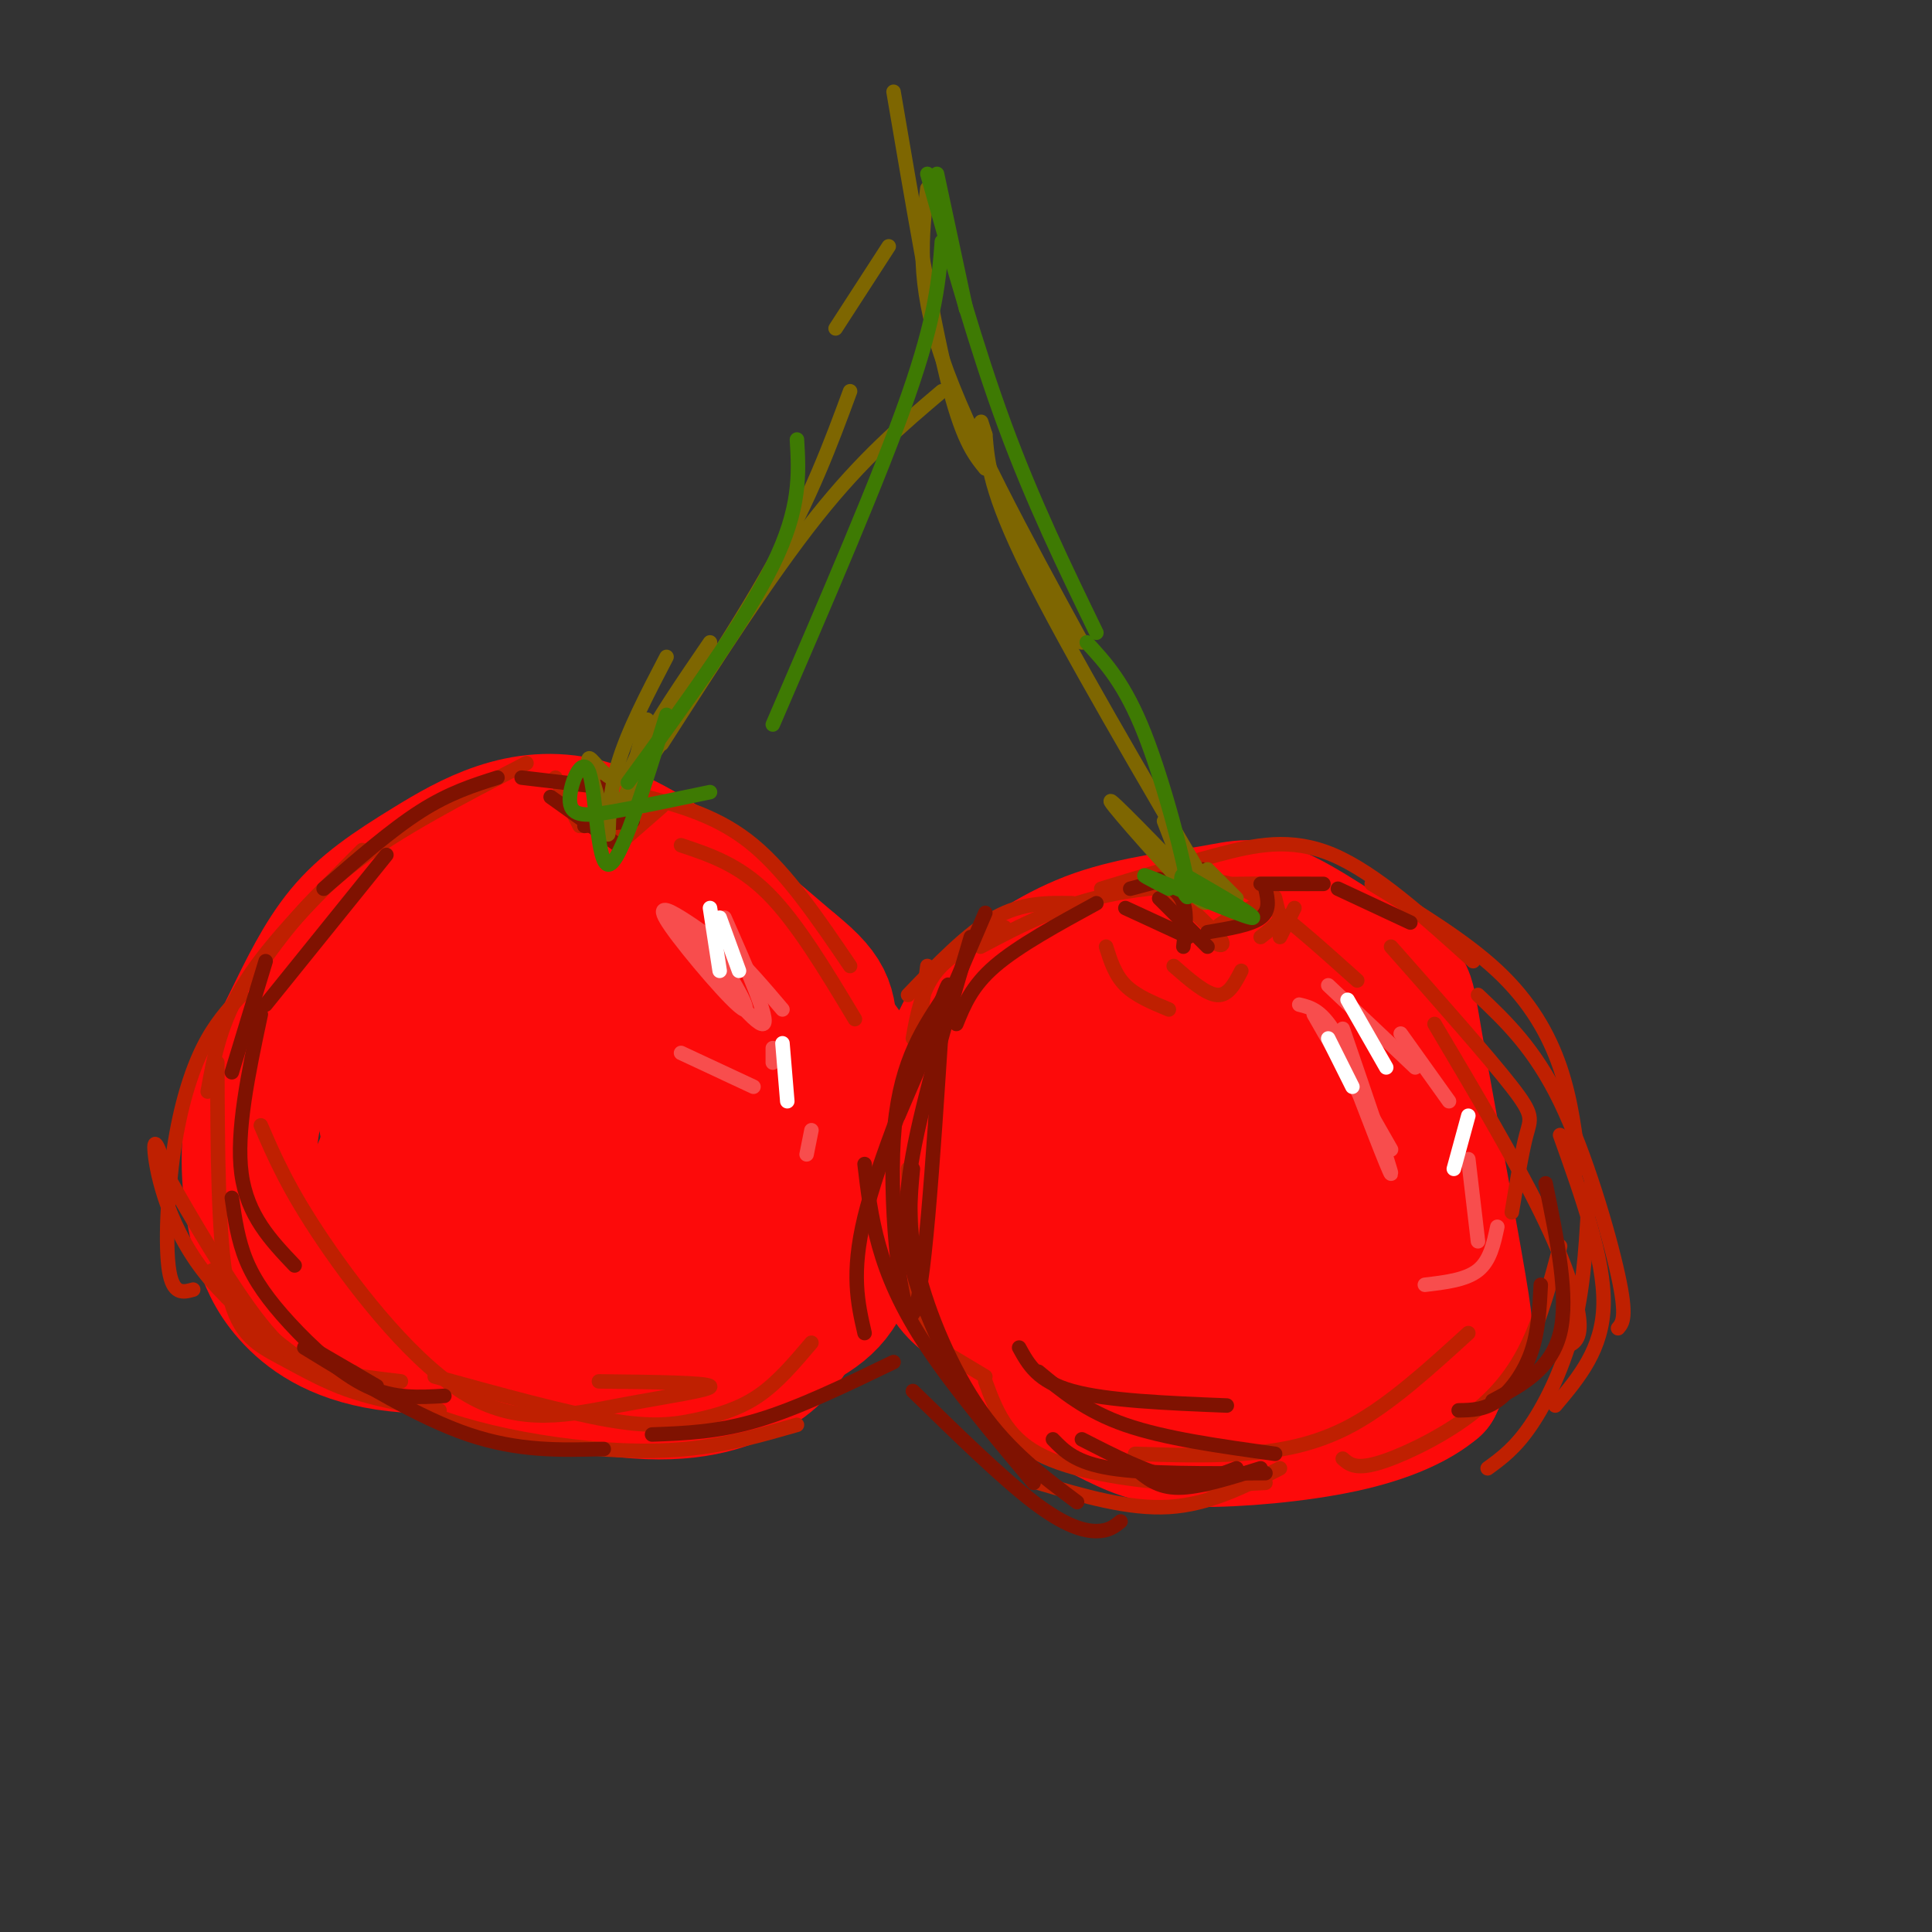 <svg viewBox='0 0 400 400' version='1.1' xmlns='http://www.w3.org/2000/svg' xmlns:xlink='http://www.w3.org/1999/xlink'><rect x="0" y="0" width="400" height="400" fill="#333333" stroke="none"/><g fill='none' stroke='rgb(253,10,10)' stroke-width='28' stroke-linecap='round' stroke-linejoin='round'><path d='M102,214c1.071,-3.026 2.142,-6.051 5,-9c2.858,-2.949 7.501,-5.821 16,-7c8.499,-1.179 20.852,-0.665 29,2c8.148,2.665 12.091,7.482 16,18c3.909,10.518 7.785,26.738 8,37c0.215,10.262 -3.231,14.565 -9,18c-5.769,3.435 -13.861,6.002 -24,8c-10.139,1.998 -22.325,3.428 -29,1c-6.675,-2.428 -7.837,-8.714 -9,-15'/><path d='M105,267c-2.573,-5.471 -4.506,-11.648 -6,-17c-1.494,-5.352 -2.550,-9.881 -1,-18c1.550,-8.119 5.705,-19.830 11,-25c5.295,-5.170 11.729,-3.800 14,-4c2.271,-0.200 0.377,-1.969 5,2c4.623,3.969 15.763,13.676 21,20c5.237,6.324 4.572,9.266 1,13c-3.572,3.734 -10.051,8.260 -15,12c-4.949,3.740 -8.368,6.693 -17,7c-8.632,0.307 -22.478,-2.033 -29,-3c-6.522,-0.967 -5.721,-0.562 -6,-4c-0.279,-3.438 -1.640,-10.719 -3,-18'/><path d='M80,232c0.359,-5.626 2.755,-10.689 5,-16c2.245,-5.311 4.338,-10.868 12,-15c7.662,-4.132 20.894,-6.837 28,-8c7.106,-1.163 8.087,-0.784 10,0c1.913,0.784 4.757,1.971 9,5c4.243,3.029 9.885,7.898 13,15c3.115,7.102 3.704,16.436 3,25c-0.704,8.564 -2.701,16.359 -7,22c-4.299,5.641 -10.899,9.128 -16,10c-5.101,0.872 -8.702,-0.869 -13,-3c-4.298,-2.131 -9.292,-4.650 -12,-9c-2.708,-4.350 -3.131,-10.530 0,-18c3.131,-7.470 9.817,-16.231 13,-21c3.183,-4.769 2.863,-5.546 10,-7c7.137,-1.454 21.729,-3.584 28,-5c6.271,-1.416 4.220,-2.119 5,0c0.780,2.119 4.390,7.059 8,12'/><path d='M176,219c1.468,4.902 1.138,11.156 1,15c-0.138,3.844 -0.083,5.278 -4,9c-3.917,3.722 -11.806,9.733 -22,13c-10.194,3.267 -22.694,3.789 -28,3c-5.306,-0.789 -3.419,-2.888 -3,-7c0.419,-4.112 -0.630,-10.236 2,-15c2.630,-4.764 8.939,-8.167 12,-8c3.061,0.167 2.875,3.905 2,6c-0.875,2.095 -2.437,2.548 -4,3'/><path d='M127,206c-6.446,1.208 -12.893,2.417 -19,7c-6.107,4.583 -11.875,12.542 -15,21c-3.125,8.458 -3.607,17.417 -3,23c0.607,5.583 2.304,7.792 4,10'/><path d='M94,267c1.449,2.682 3.071,4.387 5,6c1.929,1.613 4.165,3.135 14,0c9.835,-3.135 27.268,-10.929 30,-11c2.732,-0.071 -9.237,7.579 -23,12c-13.763,4.421 -29.321,5.613 -40,4c-10.679,-1.613 -16.480,-6.032 -20,-10c-3.520,-3.968 -4.760,-7.484 -6,-11'/><path d='M54,257c-1.739,-5.840 -3.088,-14.939 -2,-23c1.088,-8.061 4.612,-15.083 8,-22c3.388,-6.917 6.640,-13.730 11,-19c4.360,-5.270 9.828,-8.996 18,-14c8.172,-5.004 19.049,-11.287 32,-8c12.951,3.287 27.975,16.143 43,29'/><path d='M164,200c8.229,6.626 7.302,8.692 8,16c0.698,7.308 3.021,19.858 2,31c-1.021,11.142 -5.384,20.877 -9,27c-3.616,6.123 -6.483,8.635 -12,11c-5.517,2.365 -13.685,4.582 -29,2c-15.315,-2.582 -37.777,-9.964 -47,-17c-9.223,-7.036 -5.207,-13.724 -2,-20c3.207,-6.276 5.603,-12.138 8,-18'/><path d='M83,232c1.667,-3.333 1.833,-2.667 2,-2'/><path d='M81,232c-0.822,5.356 -1.644,10.711 -1,16c0.644,5.289 2.756,10.511 4,12c1.244,1.489 1.622,-0.756 2,-3'/><path d='M81,231c-0.917,6.083 -1.833,12.167 3,16c4.833,3.833 15.417,5.417 26,7'/><path d='M206,206c6.450,-4.580 12.900,-9.160 21,-12c8.100,-2.840 17.849,-3.939 24,-5c6.151,-1.061 8.702,-2.084 15,1c6.298,3.084 16.342,10.277 21,13c4.658,2.723 3.929,0.977 6,13c2.071,12.023 6.942,37.814 9,50c2.058,12.186 1.302,10.767 0,12c-1.302,1.233 -3.151,5.116 -5,9'/><path d='M297,287c-3.469,2.991 -9.643,5.969 -19,8c-9.357,2.031 -21.899,3.114 -30,3c-8.101,-0.114 -11.761,-1.427 -17,-4c-5.239,-2.573 -12.059,-6.408 -16,-9c-3.941,-2.592 -5.005,-3.942 -7,-12c-1.995,-8.058 -4.922,-22.823 -6,-31c-1.078,-8.177 -0.308,-9.765 2,-14c2.308,-4.235 6.154,-11.118 10,-18'/><path d='M239,203c-5.334,2.585 -10.668,5.171 -17,8c-6.332,2.829 -13.661,5.903 -17,14c-3.339,8.097 -2.688,21.218 0,30c2.688,8.782 7.412,13.227 10,16c2.588,2.773 3.039,3.876 8,5c4.961,1.124 14.433,2.270 22,2c7.567,-0.270 13.230,-1.957 19,-8c5.770,-6.043 11.649,-16.441 14,-27c2.351,-10.559 1.176,-21.280 0,-32'/><path d='M278,211c-1.970,-8.953 -6.896,-15.336 -12,-19c-5.104,-3.664 -10.387,-4.608 -17,-2c-6.613,2.608 -14.555,8.767 -19,16c-4.445,7.233 -5.392,15.541 -5,21c0.392,5.459 2.124,8.071 10,5c7.876,-3.071 21.894,-11.823 32,-16c10.106,-4.177 16.298,-3.778 20,-4c3.702,-0.222 4.915,-1.063 6,7c1.085,8.063 2.043,25.032 3,42'/><path d='M296,261c-1.767,7.928 -7.686,6.747 -14,7c-6.314,0.253 -13.025,1.940 -20,1c-6.975,-0.940 -14.216,-4.507 -20,-9c-5.784,-4.493 -10.112,-9.911 -13,-17c-2.888,-7.089 -4.337,-15.850 -5,-24c-0.663,-8.150 -0.540,-15.689 0,-19c0.540,-3.311 1.495,-2.394 3,-4c1.505,-1.606 3.559,-5.736 10,0c6.441,5.736 17.270,21.338 22,29c4.730,7.662 3.361,7.384 0,11c-3.361,3.616 -8.712,11.127 -15,11c-6.288,-0.127 -13.511,-7.894 -17,-13c-3.489,-5.106 -3.245,-7.553 -3,-10'/><path d='M224,224c1.303,-4.052 6.060,-9.180 9,-12c2.940,-2.820 4.063,-3.330 7,-3c2.937,0.330 7.690,1.501 11,4c3.310,2.499 5.179,6.328 7,8c1.821,1.672 3.596,1.189 3,7c-0.596,5.811 -3.561,17.916 -6,23c-2.439,5.084 -4.350,3.147 -7,3c-2.650,-0.147 -6.037,1.497 -10,0c-3.963,-1.497 -8.500,-6.136 -11,-10c-2.500,-3.864 -2.963,-6.954 -3,-9c-0.037,-2.046 0.354,-3.049 3,-4c2.646,-0.951 7.549,-1.849 13,-1c5.451,0.849 11.451,3.444 17,10c5.549,6.556 10.648,17.073 11,23c0.352,5.927 -4.042,7.265 -7,8c-2.958,0.735 -4.479,0.868 -6,1'/><path d='M255,272c-4.711,-0.333 -13.489,-1.667 -19,-4c-5.511,-2.333 -7.756,-5.667 -10,-9'/><path d='M217,246c-1.494,4.000 -2.988,8.000 0,14c2.988,6.000 10.458,14.000 17,18c6.542,4.000 12.155,4.000 15,2c2.845,-2.000 2.923,-6.000 3,-10'/><path d='M230,215c-6.304,0.196 -12.607,0.393 -16,0c-3.393,-0.393 -3.875,-1.375 -6,4c-2.125,5.375 -5.893,17.107 -8,18c-2.107,0.893 -2.554,-9.054 -3,-19'/><path d='M201,211c-2.292,4.226 -4.583,8.452 -6,17c-1.417,8.548 -1.958,21.417 -1,29c0.958,7.583 3.417,9.881 6,12c2.583,2.119 5.292,4.060 8,6'/></g>
<g fill='none' stroke='rgb(191,32,1)' stroke-width='3' stroke-linecap='round' stroke-linejoin='round'><path d='M192,200c0.000,0.000 -3.000,23.000 -3,23'/><path d='M189,215c0.917,-5.083 1.833,-10.167 5,-14c3.167,-3.833 8.583,-6.417 14,-9'/><path d='M188,206c6.167,-6.417 12.333,-12.833 18,-16c5.667,-3.167 10.833,-3.083 16,-3'/><path d='M203,196c8.333,-4.417 16.667,-8.833 28,-11c11.333,-2.167 25.667,-2.083 40,-2'/><path d='M228,184c8.111,-2.467 16.222,-4.933 24,-7c7.778,-2.067 15.222,-3.733 24,0c8.778,3.733 18.889,12.867 29,22'/><path d='M284,183c9.622,5.844 19.244,11.689 26,18c6.756,6.311 10.644,13.089 13,20c2.356,6.911 3.178,13.956 4,21'/><path d='M306,206c5.844,5.533 11.689,11.067 17,22c5.311,10.933 10.089,27.267 12,36c1.911,8.733 0.956,9.867 0,11'/><path d='M323,235c4.583,12.833 9.167,25.667 9,35c-0.167,9.333 -5.083,15.167 -10,21'/><path d='M329,246c-0.467,9.689 -0.933,19.378 -3,28c-2.067,8.622 -5.733,16.178 -9,21c-3.267,4.822 -6.133,6.911 -9,9'/><path d='M323,258c-1.982,7.452 -3.964,14.905 -7,21c-3.036,6.095 -7.125,10.833 -13,15c-5.875,4.167 -13.536,7.762 -18,9c-4.464,1.238 -5.732,0.119 -7,-1'/><path d='M304,276c-8.067,7.356 -16.133,14.711 -24,19c-7.867,4.289 -15.533,5.511 -23,6c-7.467,0.489 -14.733,0.244 -22,0'/><path d='M188,242c0.622,11.489 1.244,22.978 2,29c0.756,6.022 1.644,6.578 4,8c2.356,1.422 6.178,3.711 10,6'/><path d='M204,286c2.089,5.667 4.178,11.333 11,15c6.822,3.667 18.378,5.333 27,6c8.622,0.667 14.311,0.333 20,0'/><path d='M265,304c-7.333,3.750 -14.667,7.500 -23,8c-8.333,0.500 -17.667,-2.250 -27,-5'/><path d='M177,211c-6.000,-10.000 -12.000,-20.000 -18,-26c-6.000,-6.000 -12.000,-8.000 -18,-10'/><path d='M176,200c-6.500,-9.583 -13.000,-19.167 -20,-25c-7.000,-5.833 -14.500,-7.917 -22,-10'/><path d='M115,161c0.000,0.000 5.000,10.000 5,10'/><path d='M125,174c0.000,0.000 6.000,-3.000 6,-3'/><path d='M137,167c0.000,0.000 -8.000,7.000 -8,7'/><path d='M109,158c-13.333,6.917 -26.667,13.833 -36,21c-9.333,7.167 -14.667,14.583 -20,22'/><path d='M75,176c-9.333,9.333 -18.667,18.667 -24,27c-5.333,8.333 -6.667,15.667 -8,23'/><path d='M50,206c-2.762,2.994 -5.524,5.988 -8,11c-2.476,5.012 -4.667,12.042 -6,21c-1.333,8.958 -1.810,19.845 -1,25c0.810,5.155 2.905,4.577 5,4'/><path d='M44,263c6.083,8.083 12.167,16.167 20,21c7.833,4.833 17.417,6.417 27,8'/><path d='M73,284c5.024,3.185 10.048,6.369 17,9c6.952,2.631 15.833,4.708 25,6c9.167,1.292 18.619,1.798 27,1c8.381,-0.798 15.690,-2.899 23,-5'/><path d='M168,278c-3.500,4.137 -7.000,8.274 -11,11c-4.000,2.726 -8.500,4.042 -13,5c-4.500,0.958 -9.000,1.560 -18,0c-9.000,-1.560 -22.500,-5.280 -36,-9'/><path d='M124,286c11.152,0.126 22.303,0.252 23,1c0.697,0.748 -9.061,2.118 -19,4c-9.939,1.882 -20.061,4.276 -31,-2c-10.939,-6.276 -22.697,-21.222 -30,-32c-7.303,-10.778 -10.152,-17.389 -13,-24'/><path d='M45,220c0.053,17.987 0.106,35.974 2,46c1.894,10.026 5.629,12.090 11,15c5.371,2.910 12.378,6.667 9,4c-3.378,-2.667 -17.140,-11.756 -25,-22c-7.860,-10.244 -9.817,-21.641 -10,-25c-0.183,-3.359 1.409,1.321 3,6'/><path d='M35,244c4.036,7.143 12.625,22.000 19,30c6.375,8.000 10.536,9.143 15,10c4.464,0.857 9.232,1.429 14,2'/><path d='M247,183c3.167,-0.667 6.333,-1.333 12,2c5.667,3.333 13.833,10.667 22,18'/><path d='M288,196c10.156,11.489 20.311,22.978 25,29c4.689,6.022 3.911,6.578 3,10c-0.911,3.422 -1.956,9.711 -3,16'/><path d='M297,212c8.311,14.022 16.622,28.044 22,39c5.378,10.956 7.822,18.844 8,23c0.178,4.156 -1.911,4.578 -4,5'/><path d='M229,196c0.917,2.917 1.833,5.833 4,8c2.167,2.167 5.583,3.583 9,5'/><path d='M243,200c3.333,2.917 6.667,5.833 9,6c2.333,0.167 3.667,-2.417 5,-5'/><path d='M268,188c0.000,0.000 -3.000,6.000 -3,6'/><path d='M242,184c5.156,4.708 10.313,9.416 11,11c0.687,1.584 -3.094,0.043 -2,-2c1.094,-2.043 7.064,-4.589 10,-6c2.936,-1.411 2.839,-1.689 3,-1c0.161,0.689 0.581,2.344 1,4'/><path d='M265,190c-0.500,1.333 -2.250,2.667 -4,4'/></g>
<g fill='none' stroke='rgb(127,18,1)' stroke-width='3' stroke-linecap='round' stroke-linejoin='round'><path d='M195,212c-1.867,28.689 -3.733,57.378 -6,60c-2.267,2.622 -4.933,-20.822 -4,-36c0.933,-15.178 5.467,-22.089 10,-29'/><path d='M195,207c1.833,-5.000 1.417,-3.000 1,-1'/><path d='M201,194c-4.933,16.689 -9.867,33.378 -12,45c-2.133,11.622 -1.467,18.178 0,24c1.467,5.822 3.733,10.911 6,16'/><path d='M189,242c-0.578,6.067 -1.156,12.133 1,21c2.156,8.867 7.044,20.533 13,29c5.956,8.467 12.978,13.733 20,19'/><path d='M214,307c-8.244,-9.867 -16.489,-19.733 -22,-28c-5.511,-8.267 -8.289,-14.933 -10,-21c-1.711,-6.067 -2.356,-11.533 -3,-17'/><path d='M227,187c-8.083,4.417 -16.167,8.833 -21,13c-4.833,4.167 -6.417,8.083 -8,12'/><path d='M204,189c0.000,0.000 -18.000,42.000 -18,42'/><path d='M196,206c-7.083,17.167 -14.167,34.333 -17,46c-2.833,11.667 -1.417,17.833 0,24'/><path d='M189,288c9.222,9.000 18.444,18.000 25,23c6.556,5.000 10.444,6.000 13,6c2.556,0.000 3.778,-1.000 5,-2'/><path d='M235,304c2.333,2.000 4.667,4.000 9,4c4.333,0.000 10.667,-2.000 17,-4'/><path d='M256,304c-3.833,1.500 -7.667,3.000 -13,2c-5.333,-1.000 -12.167,-4.500 -19,-8'/><path d='M218,298c2.333,2.417 4.667,4.833 12,6c7.333,1.167 19.667,1.083 32,1'/><path d='M264,301c-11.417,-1.583 -22.833,-3.167 -31,-6c-8.167,-2.833 -13.083,-6.917 -18,-11'/><path d='M211,279c1.917,3.500 3.833,7.000 11,9c7.167,2.000 19.583,2.500 32,3'/><path d='M320,245c2.417,11.750 4.833,23.500 3,31c-1.833,7.500 -7.917,10.750 -14,14'/><path d='M319,266c-0.244,4.844 -0.489,9.689 -2,14c-1.511,4.311 -4.289,8.089 -7,10c-2.711,1.911 -5.356,1.956 -8,2'/><path d='M233,188c0.000,0.000 13.000,6.000 13,6'/><path d='M262,184c0.500,2.250 1.000,4.500 -1,6c-2.000,1.500 -6.500,2.250 -11,3'/><path d='M240,186c0.000,0.000 10.000,10.000 10,10'/><path d='M234,184c0.000,0.000 15.000,-4.000 15,-4'/><path d='M240,182c2.083,1.333 4.167,2.667 5,5c0.833,2.333 0.417,5.667 0,9'/><path d='M261,183c0.000,0.000 13.000,0.000 13,0'/><path d='M277,184c0.000,0.000 15.000,7.000 15,7'/><path d='M131,170c0.000,0.000 -10.000,1.000 -10,1'/><path d='M114,165c0.000,0.000 14.000,10.000 14,10'/><path d='M108,161c0.000,0.000 17.000,2.000 17,2'/><path d='M103,161c-5.000,1.583 -10.000,3.167 -16,7c-6.000,3.833 -13.000,9.917 -20,16'/><path d='M80,177c0.000,0.000 -25.000,31.000 -25,31'/><path d='M55,199c0.000,0.000 -7.000,23.000 -7,23'/><path d='M54,210c-2.583,12.167 -5.167,24.333 -4,33c1.167,8.667 6.083,13.833 11,19'/><path d='M48,248c0.631,4.399 1.262,8.798 3,13c1.738,4.202 4.583,8.208 9,13c4.417,4.792 10.405,10.369 16,13c5.595,2.631 10.798,2.315 16,2'/><path d='M78,287c0.000,0.000 -12.000,-7.000 -12,-7'/><path d='M63,279c11.833,7.250 23.667,14.500 34,18c10.333,3.500 19.167,3.250 28,3'/><path d='M185,282c-9.833,4.750 -19.667,9.500 -28,12c-8.333,2.500 -15.167,2.750 -22,3'/></g>
<g fill='none' stroke='rgb(248,77,77)' stroke-width='3' stroke-linecap='round' stroke-linejoin='round'><path d='M278,213c5.083,14.833 10.167,29.667 10,30c-0.167,0.333 -5.583,-13.833 -11,-28'/><path d='M277,215c-3.167,-5.833 -5.583,-6.417 -8,-7'/><path d='M272,210c0.000,0.000 16.000,28.000 16,28'/><path d='M275,204c0.000,0.000 18.000,17.000 18,17'/><path d='M290,214c0.000,0.000 10.000,14.000 10,14'/><path d='M304,240c0.000,0.000 2.000,17.000 2,17'/><path d='M310,254c-0.750,3.500 -1.500,7.000 -4,9c-2.500,2.000 -6.750,2.500 -11,3'/><path d='M150,190c4.750,10.750 9.500,21.500 8,22c-1.500,0.500 -9.250,-9.250 -17,-19'/><path d='M141,193c-2.226,-3.597 0.707,-3.091 5,2c4.293,5.091 9.944,14.767 8,14c-1.944,-0.767 -11.485,-11.976 -15,-17c-3.515,-5.024 -1.004,-3.864 2,-2c3.004,1.864 6.502,4.432 10,7'/><path d='M151,197c3.500,3.167 7.250,7.583 11,12'/><path d='M168,234c0.000,0.000 -1.000,5.000 -1,5'/><path d='M160,217c0.000,0.000 0.000,3.000 0,3'/><path d='M141,218c0.000,0.000 15.000,7.000 15,7'/></g>
<g fill='none' stroke='rgb(255,255,255)' stroke-width='3' stroke-linecap='round' stroke-linejoin='round'><path d='M279,207c0.000,0.000 8.000,14.000 8,14'/><path d='M275,215c0.000,0.000 5.000,10.000 5,10'/><path d='M304,231c0.000,0.000 -3.000,11.000 -3,11'/><path d='M147,188c0.000,0.000 2.000,13.000 2,13'/><path d='M149,190c0.000,0.000 4.000,11.000 4,11'/><path d='M162,216c0.000,0.000 1.000,12.000 1,12'/></g>
<g fill='none' stroke='rgb(126,102,1)' stroke-width='3' stroke-linecap='round' stroke-linejoin='round'><path d='M130,167c0.083,-3.167 0.167,-6.333 3,-12c2.833,-5.667 8.417,-13.833 14,-22'/><path d='M129,167c2.452,-9.155 4.905,-18.310 5,-18c0.095,0.310 -2.167,10.083 -5,12c-2.833,1.917 -6.238,-4.024 -7,-4c-0.762,0.024 1.119,6.012 3,12'/><path d='M125,169c0.690,3.107 0.917,4.875 1,3c0.083,-1.875 0.024,-7.393 2,-14c1.976,-6.607 5.988,-14.304 10,-22'/><path d='M128,167c12.000,-17.833 24.000,-35.667 32,-50c8.000,-14.333 12.000,-25.167 16,-36'/><path d='M137,154c11.167,-17.417 22.333,-34.833 32,-47c9.667,-12.167 17.833,-19.083 26,-26'/><path d='M246,183c0.000,0.000 -5.000,-13.000 -5,-13'/><path d='M256,186c0.000,0.000 -6.000,-6.000 -6,-6'/><path d='M249,185c-9.911,-10.222 -19.822,-20.444 -19,-19c0.822,1.444 12.378,14.556 17,19c4.622,4.444 2.311,0.222 0,-4'/><path d='M252,187c-15.500,-26.417 -31.000,-52.833 -39,-69c-8.000,-16.167 -8.500,-22.083 -9,-28'/><path d='M204,90c-1.500,-4.667 -0.750,-2.333 0,0'/><path d='M224,133c-11.833,-21.667 -23.667,-43.333 -29,-59c-5.333,-15.667 -4.167,-25.333 -3,-35'/><path d='M204,97c-2.417,-3.000 -4.833,-6.000 -8,-19c-3.167,-13.000 -7.083,-36.000 -11,-59'/><path d='M184,51c0.000,0.000 -11.000,17.000 -11,17'/></g>
<g fill='none' stroke='rgb(62,122,3)' stroke-width='3' stroke-linecap='round' stroke-linejoin='round'><path d='M195,50c-0.583,7.667 -1.167,15.333 -7,32c-5.833,16.667 -16.917,42.333 -28,68'/><path d='M165,91c0.417,7.083 0.833,14.167 -5,26c-5.833,11.833 -17.917,28.417 -30,45'/><path d='M138,148c-4.780,15.413 -9.560,30.826 -12,31c-2.440,0.174 -2.541,-14.892 -4,-19c-1.459,-4.108 -4.278,2.740 -4,6c0.278,3.260 3.651,2.931 9,2c5.349,-0.931 12.675,-2.466 20,-4'/><path d='M242,184c-3.800,-1.933 -7.600,-3.867 -3,-2c4.600,1.867 17.600,7.533 20,8c2.400,0.467 -5.800,-4.267 -14,-9'/><path d='M245,181c-1.548,0.964 1.583,7.875 1,3c-0.583,-4.875 -4.881,-21.536 -9,-32c-4.119,-10.464 -8.060,-14.732 -12,-19'/><path d='M227,131c-6.583,-13.583 -13.167,-27.167 -19,-43c-5.833,-15.833 -10.917,-33.917 -16,-52'/><path d='M194,36c0.000,0.000 6.000,28.000 6,28'/></g>
</svg>